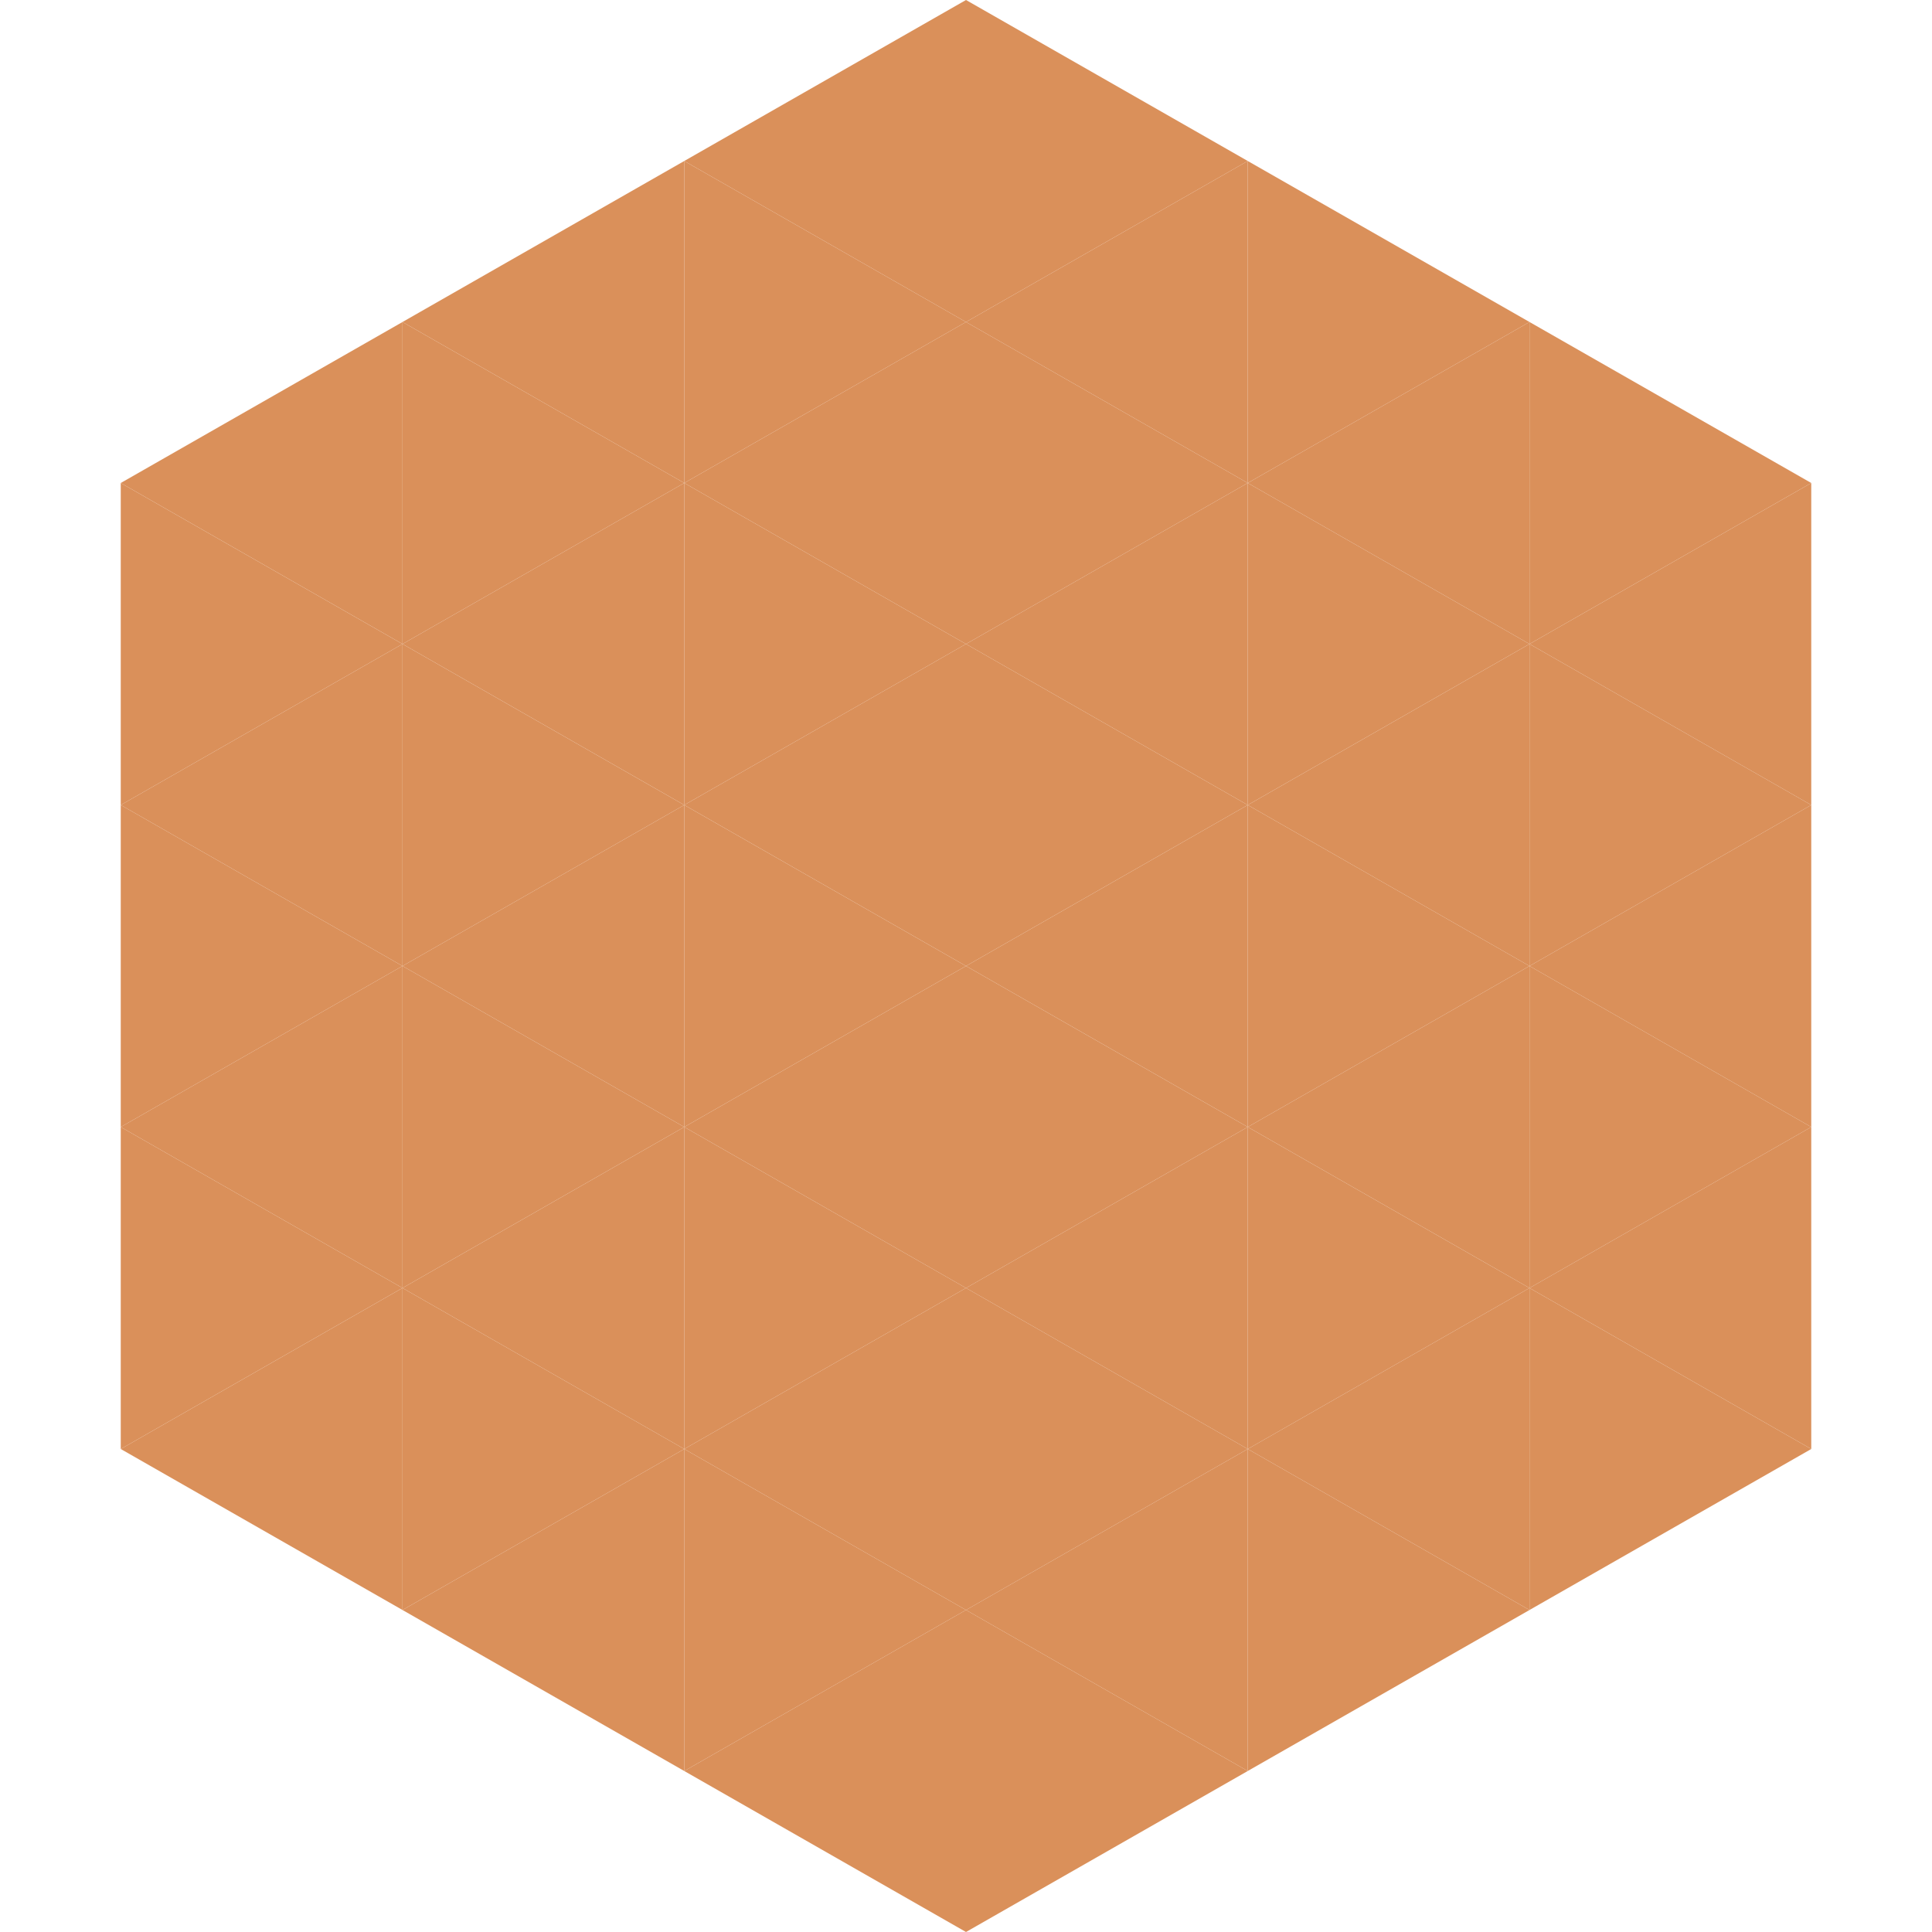 <?xml version="1.0"?>
<!-- Generated by SVGo -->
<svg width="240" height="240"
     xmlns="http://www.w3.org/2000/svg"
     xmlns:xlink="http://www.w3.org/1999/xlink">
<polygon points="50,40 15,60 50,80" style="fill:rgb(218,144,90)" />
<polygon points="190,40 225,60 190,80" style="fill:rgb(218,144,90)" />
<polygon points="15,60 50,80 15,100" style="fill:rgb(218,144,90)" />
<polygon points="225,60 190,80 225,100" style="fill:rgb(218,144,90)" />
<polygon points="50,80 15,100 50,120" style="fill:rgb(218,144,90)" />
<polygon points="190,80 225,100 190,120" style="fill:rgb(218,144,90)" />
<polygon points="15,100 50,120 15,140" style="fill:rgb(218,144,90)" />
<polygon points="225,100 190,120 225,140" style="fill:rgb(218,144,90)" />
<polygon points="50,120 15,140 50,160" style="fill:rgb(218,144,90)" />
<polygon points="190,120 225,140 190,160" style="fill:rgb(218,144,90)" />
<polygon points="15,140 50,160 15,180" style="fill:rgb(218,144,90)" />
<polygon points="225,140 190,160 225,180" style="fill:rgb(218,144,90)" />
<polygon points="50,160 15,180 50,200" style="fill:rgb(218,144,90)" />
<polygon points="190,160 225,180 190,200" style="fill:rgb(218,144,90)" />
<polygon points="15,180 50,200 15,220" style="fill:rgb(255,255,255); fill-opacity:0" />
<polygon points="225,180 190,200 225,220" style="fill:rgb(255,255,255); fill-opacity:0" />
<polygon points="50,0 85,20 50,40" style="fill:rgb(255,255,255); fill-opacity:0" />
<polygon points="190,0 155,20 190,40" style="fill:rgb(255,255,255); fill-opacity:0" />
<polygon points="85,20 50,40 85,60" style="fill:rgb(218,144,90)" />
<polygon points="155,20 190,40 155,60" style="fill:rgb(218,144,90)" />
<polygon points="50,40 85,60 50,80" style="fill:rgb(218,144,90)" />
<polygon points="190,40 155,60 190,80" style="fill:rgb(218,144,90)" />
<polygon points="85,60 50,80 85,100" style="fill:rgb(218,144,90)" />
<polygon points="155,60 190,80 155,100" style="fill:rgb(218,144,90)" />
<polygon points="50,80 85,100 50,120" style="fill:rgb(218,144,90)" />
<polygon points="190,80 155,100 190,120" style="fill:rgb(218,144,90)" />
<polygon points="85,100 50,120 85,140" style="fill:rgb(218,144,90)" />
<polygon points="155,100 190,120 155,140" style="fill:rgb(218,144,90)" />
<polygon points="50,120 85,140 50,160" style="fill:rgb(218,144,90)" />
<polygon points="190,120 155,140 190,160" style="fill:rgb(218,144,90)" />
<polygon points="85,140 50,160 85,180" style="fill:rgb(218,144,90)" />
<polygon points="155,140 190,160 155,180" style="fill:rgb(218,144,90)" />
<polygon points="50,160 85,180 50,200" style="fill:rgb(218,144,90)" />
<polygon points="190,160 155,180 190,200" style="fill:rgb(218,144,90)" />
<polygon points="85,180 50,200 85,220" style="fill:rgb(218,144,90)" />
<polygon points="155,180 190,200 155,220" style="fill:rgb(218,144,90)" />
<polygon points="120,0 85,20 120,40" style="fill:rgb(218,144,90)" />
<polygon points="120,0 155,20 120,40" style="fill:rgb(218,144,90)" />
<polygon points="85,20 120,40 85,60" style="fill:rgb(218,144,90)" />
<polygon points="155,20 120,40 155,60" style="fill:rgb(218,144,90)" />
<polygon points="120,40 85,60 120,80" style="fill:rgb(218,144,90)" />
<polygon points="120,40 155,60 120,80" style="fill:rgb(218,144,90)" />
<polygon points="85,60 120,80 85,100" style="fill:rgb(218,144,90)" />
<polygon points="155,60 120,80 155,100" style="fill:rgb(218,144,90)" />
<polygon points="120,80 85,100 120,120" style="fill:rgb(218,144,90)" />
<polygon points="120,80 155,100 120,120" style="fill:rgb(218,144,90)" />
<polygon points="85,100 120,120 85,140" style="fill:rgb(218,144,90)" />
<polygon points="155,100 120,120 155,140" style="fill:rgb(218,144,90)" />
<polygon points="120,120 85,140 120,160" style="fill:rgb(218,144,90)" />
<polygon points="120,120 155,140 120,160" style="fill:rgb(218,144,90)" />
<polygon points="85,140 120,160 85,180" style="fill:rgb(218,144,90)" />
<polygon points="155,140 120,160 155,180" style="fill:rgb(218,144,90)" />
<polygon points="120,160 85,180 120,200" style="fill:rgb(218,144,90)" />
<polygon points="120,160 155,180 120,200" style="fill:rgb(218,144,90)" />
<polygon points="85,180 120,200 85,220" style="fill:rgb(218,144,90)" />
<polygon points="155,180 120,200 155,220" style="fill:rgb(218,144,90)" />
<polygon points="120,200 85,220 120,240" style="fill:rgb(218,144,90)" />
<polygon points="120,200 155,220 120,240" style="fill:rgb(218,144,90)" />
<polygon points="85,220 120,240 85,260" style="fill:rgb(255,255,255); fill-opacity:0" />
<polygon points="155,220 120,240 155,260" style="fill:rgb(255,255,255); fill-opacity:0" />
</svg>
